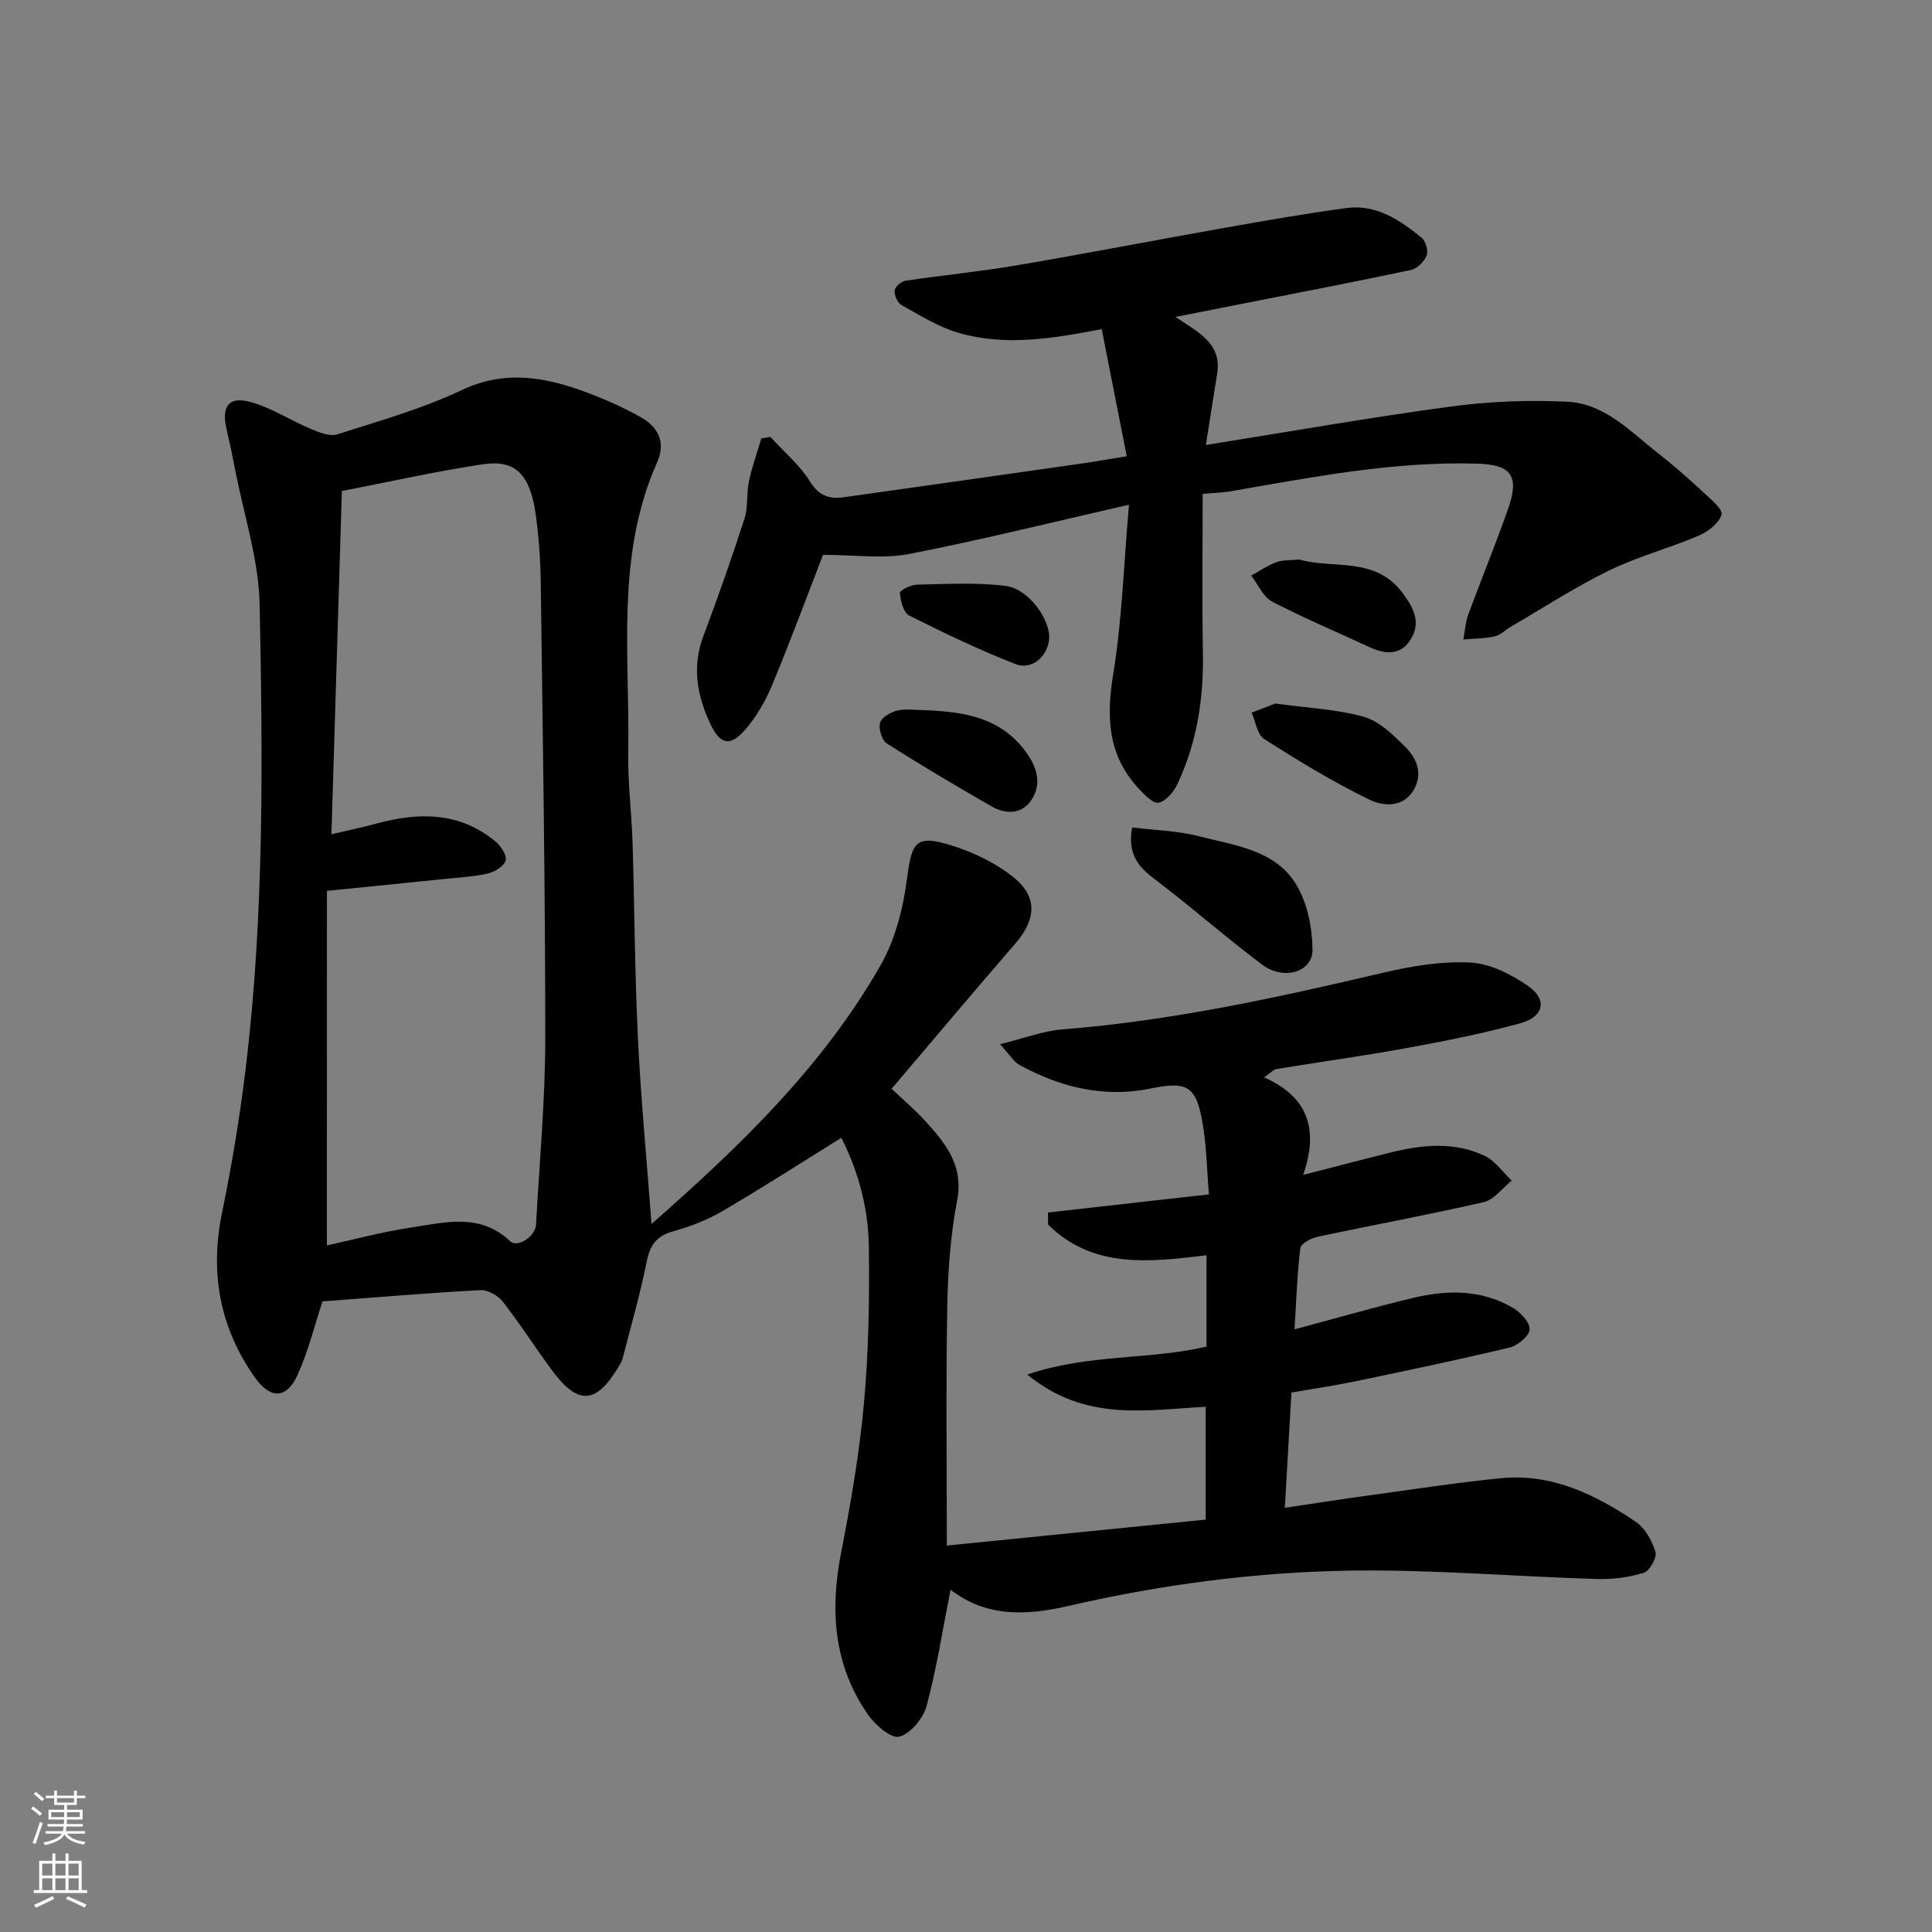 <svg enable-background="new 0 0 400 400" viewBox="0 0 400 400" xmlns="http://www.w3.org/2000/svg"><rect x="0" y="0" width="400" height="400" fill="#808080" stroke="none"/><g fill="#010000"><path d="m216.97 251.04c10.78-1.22 21.56-2.43 33.33-3.76-.41-4.8-.48-10.04-1.38-15.12-1.33-7.47-3.32-8.3-10.77-6.78-9.55 1.95-18.54-.26-26.97-4.83-1.34-.73-2.22-2.29-4.14-4.36 4.92-1.2 8.88-2.75 12.94-3.07 22.56-1.77 44.54-6.59 66.5-11.75 5.87-1.38 12.04-2.4 18-2.08 4.07.22 8.41 2.44 11.89 4.84 4.06 2.81 3.29 6.39-1.64 7.74-7.67 2.1-15.51 3.66-23.34 5.09-8.99 1.65-18.06 2.88-27.08 4.37-.66.11-1.23.79-2.61 1.73 9.15 4 11.36 10.78 8.11 20.19 6.5-1.67 12.24-3.18 17.99-4.61 6.59-1.64 13.27-2.34 19.6.67 2.18 1.04 3.74 3.38 5.59 5.12-1.92 1.53-3.64 3.95-5.8 4.45-11.42 2.64-22.95 4.74-34.42 7.19-1.34.29-3.43 1.4-3.55 2.34-.66 5.36-.83 10.78-1.2 16.82 8.61-2.3 16.67-4.64 24.82-6.57 6.92-1.64 13.91-1.65 20.29 2.05 1.62.94 3.57 2.97 3.57 4.5-.01 1.3-2.42 3.36-4.08 3.76-10.59 2.55-21.26 4.78-31.93 7-4.32.9-8.7 1.54-13.31 2.34-.43 7.56-.87 15.26-1.37 23.86 6.21-.92 12.07-1.83 17.95-2.64 8.92-1.22 17.82-2.59 26.77-3.48 10.52-1.05 19.54 3.36 27.92 9.01 1.95 1.31 3.39 3.95 4.1 6.27.35 1.14-1.21 3.91-2.41 4.29-3.07.95-6.44 1.39-9.67 1.3-17.04-.52-34.08-1.99-51.1-1.74-19.67.3-39.23 2.9-58.44 7.33-8.67 2-16.88 2.35-24.33-3.37-1.66 8.36-2.88 16.34-4.97 24.08-.7 2.57-3.33 5.75-5.67 6.34-1.71.43-5.01-2.47-6.51-4.64-7.04-10.18-7.85-21.45-5.52-33.38 2-10.25 3.8-20.59 4.74-30.98.97-10.71 1.16-21.53 1.02-32.29-.1-7.77-1.97-15.34-5.7-22.7-8.4 5.22-16.32 10.32-24.44 15.08-3.18 1.86-6.72 3.28-10.27 4.25-3.44.94-4.87 2.73-5.56 6.19-1.37 6.82-3.31 13.53-5.04 20.27-.16.62-.56 1.18-.9 1.74-4.54 7.61-8.32 7.85-13.61.72-3.51-4.72-6.66-9.71-10.28-14.34-.99-1.27-3.12-2.45-4.65-2.37-10.86.58-21.7 1.51-32.67 2.33-1.6 4.84-2.9 10.15-5.09 15.07-2.29 5.16-5.68 5.28-8.97.6-7.25-10.33-9.29-21.65-6.73-34.08 2.07-10.05 3.74-20.22 4.96-30.42 3.79-31.7 3.45-63.57 2.82-95.4-.19-9.31-3.26-18.56-5.05-27.84-.55-2.88-1.16-5.75-1.82-8.6-1.05-4.5.39-6.72 4.73-5.6 4.45 1.15 8.49 3.86 12.8 5.66 1.69.71 3.88 1.59 5.42 1.09 8.67-2.77 17.52-5.26 25.7-9.13 9.09-4.31 17.48-2.71 26.06.51 3.81 1.43 7.57 3.11 11.11 5.1 3.59 2.01 5.17 5.22 3.35 9.3-8.65 19.37-5.63 39.91-5.99 60.09-.11 6.26.71 12.53.9 18.8.41 13.43.45 26.88 1.1 40.3.61 12.53 1.81 25.03 2.82 38.52 18.67-16.4 35.57-32.81 47.4-53.52 3.05-5.33 4.7-11.83 5.5-17.99 1-7.68 1.82-9.19 9.36-6.81 4.55 1.43 9.15 3.66 12.82 6.65 4.91 4 4.47 8.72.35 13.48-8.49 9.82-16.84 19.76-25.72 30.2 2.36 2.25 4.89 4.38 7.09 6.81 4.15 4.59 7.85 9.13 6.47 16.32-1.38 7.23-1.91 14.69-2.04 22.07-.29 16.29-.09 32.6-.09 49.37 18.04-1.81 35.62-3.57 53.6-5.37 0-7.53 0-15.27 0-23.36-12.26.63-25 3.2-36.94-6.68 12.79-4.31 25.23-3 37.11-5.78 0-6.16 0-12.11 0-18.91-11.67 1.41-23.5 2.87-32.8-6.35-.02-.83-.03-1.66-.03-2.5zm-149.29 6.81c5.65-1.23 11.47-2.81 17.4-3.7 7.03-1.05 14.31-3.1 20.55 2.84 1.5 1.43 5.22-1.02 5.35-3.41.7-12.86 1.91-25.72 1.91-38.58 0-31.42-.52-62.84-.93-94.25-.06-4.76-.39-9.56-1.05-14.27-1.16-8.26-4.2-11.36-10.91-10.36-9.62 1.43-19.14 3.59-29.22 5.54-.72 23.58-1.44 47.19-2.16 71.07 3.63-.86 6.51-1.45 9.34-2.22 8.75-2.39 17.17-2.43 24.58 3.67 1.13.93 2.43 2.88 2.15 3.97-.3 1.17-2.27 2.38-3.7 2.7-3.02.69-6.16.84-9.25 1.16-7.8.81-15.6 1.58-24.05 2.43-.01 24.54-.01 48.9-.01 73.41z"/><path d="m249 102.25c0 11.22-.16 22.03.05 32.84.18 9.49-1.23 18.62-5.26 27.21-.76 1.63-2.37 3.56-3.9 3.89-1.14.25-2.99-1.68-4.18-2.97-6.32-6.83-6.7-14.68-5.24-23.59 1.85-11.29 2.2-22.83 3.27-35.13-16.08 3.66-30.76 7.33-45.59 10.21-5.32 1.03-11 .17-17.75.17-3.04 7.83-6.59 17.43-10.5 26.87-1.35 3.27-3.2 6.5-5.48 9.17-3.22 3.77-5.33 3.34-7.45-1.25-2.65-5.74-3.72-11.64-1.37-17.9 3.02-8.06 5.89-16.19 8.53-24.37.79-2.43.4-5.22.93-7.76.64-3.01 1.69-5.93 2.57-8.88.62-.1 1.25-.2 1.87-.3 2.8 3.07 6.1 5.83 8.25 9.3 1.87 3.01 4.07 3.59 7.01 3.18 16.35-2.29 32.7-4.62 49.05-6.95 2.9-.42 5.79-.94 9.47-1.53-1.71-8.68-3.42-17.37-5.18-26.32-10.19 1.97-20 3.59-29.68.76-4.14-1.21-7.96-3.62-11.78-5.74-.83-.46-1.51-2.04-1.42-3.02.08-.77 1.39-1.89 2.29-2.02 7.6-1.14 15.27-1.87 22.85-3.16 14.46-2.46 28.86-5.25 43.31-7.81 8.35-1.48 16.71-2.95 25.12-4.08 6.15-.82 11.03 2.49 15.53 6.13.86.69 1.43 2.74 1.04 3.73-.5 1.25-1.98 2.7-3.26 2.97-11.79 2.5-23.63 4.77-35.46 7.1-4.12.81-8.24 1.62-13.27 2.62 4.59 3.12 9.61 5.41 8.64 11.64-.74 4.78-1.51 9.56-2.35 14.87 17.49-2.79 34.02-5.72 50.65-7.95 8-1.07 16.21-1.41 24.27-1 7.73.4 13.05 6.25 18.81 10.74 3.24 2.53 6.33 5.27 9.35 8.07 1.49 1.38 4.02 3.52 3.69 4.56-.56 1.79-2.77 3.52-4.69 4.34-6.13 2.61-12.66 4.33-18.63 7.24-6.99 3.41-13.56 7.7-20.3 11.62-1.13.66-2.13 1.74-3.33 2-2.11.47-4.34.46-6.51.65.33-1.73.43-3.55 1.03-5.18 2.69-7.33 5.67-14.55 8.25-21.91 2.4-6.85.58-9.12-6.41-9.32-17.39-.51-34.32 2.83-51.31 5.77-1.64.25-3.29.29-5.53.49z"/><path d="m234.4 171.32c4.73.58 9.38.66 13.76 1.8 7.43 1.93 15.89 2.79 20.26 10.1 2.28 3.82 3.28 8.9 3.32 13.42.03 4.63-5.97 6.41-10.38 3.11-7.06-5.29-13.72-11.12-20.71-16.51-3.58-2.76-7.48-5.07-6.25-11.92z"/><path d="m191.2 147.02c8.31.32 16.22 1.43 21.51 9.1 2.17 3.14 2.87 6.39.87 9.45-2 3.07-5.33 3.08-8.33 1.36-7.3-4.2-14.56-8.48-21.65-13.01-1.03-.66-1.73-3.03-1.39-4.28.3-1.11 2.16-2.18 3.52-2.52 1.73-.42 3.64-.1 5.47-.1z"/><path d="m264.06 145.66c6.78.94 12.75 1.17 18.34 2.76 3.21.92 6.08 3.75 8.58 6.25 2.46 2.45 3.71 5.76 1.55 9.14-2.27 3.55-6.38 3.02-8.96 1.77-7.54-3.66-14.76-8.07-21.84-12.58-1.44-.92-1.76-3.59-2.6-5.46 1.88-.72 3.76-1.44 4.93-1.88z"/><path d="m268.97 115.84c7.03 2.02 15.73-.72 21.42 6.93 2.24 3.01 3.79 5.94 1.82 9.38-2.03 3.53-5.23 3.42-8.6 1.86-6.76-3.14-13.65-6.02-20.25-9.47-1.86-.97-2.89-3.54-4.3-5.37 1.72-.94 3.36-2.09 5.17-2.77 1.35-.49 2.92-.37 4.74-.56z"/><path d="m217.2 132.42c-.37 3.55-3.59 6.38-6.96 5.07-7.51-2.94-14.83-6.44-22.04-10.07-1.18-.6-1.73-3.03-1.9-4.68-.05-.46 2.27-1.67 3.51-1.69 6.14-.13 12.35-.5 18.4.26 4.81.59 9.41 7.16 8.99 11.11z"/></g><path d="m6.44 374.46.42-.45c.65.47 1.27.95 1.85 1.44l-.45.49c-.65-.56-1.25-1.06-1.82-1.48m.93 7.33-.63-.26c.55-1.36 1.05-2.8 1.52-4.33.19.1.38.19.59.27-.46 1.29-.95 2.73-1.48 4.32m-.38-10.38.44-.42c.43.34 1.01.82 1.74 1.44l-.49.49c-.53-.51-1.09-1.01-1.69-1.51m2.5.35h1.72v-1.04h.59v1.04h3.52v-1.04h.59v1.04h1.75v.53h-1.75v1.42h-2.03v.97h3.22v2.03h-3.24c0 .35-.01.66-.03.93h3.32v.53h-3.37c-.03.27-.08.58-.15.94h3.96v.53h-3.71c.67.92 1.93 1.48 3.79 1.68-.13.24-.23.44-.29.59-2.13-.38-3.48-1.08-4.04-2.12-.43.97-1.77 1.72-4.03 2.23-.09-.19-.2-.37-.33-.55 2.1-.42 3.37-1.03 3.81-1.83h-3.36v-.53h3.58c.08-.29.13-.61.16-.94h-3.33v-.53h3.39c.02-.27.04-.58.04-.93h-3.23v-2.03h3.25v-.97h-2.07v-1.42h-1.73zm1.12 3.44v1h2.65c.01-.3.02-.44.01-.4v-.25-.35zm1.19-2h3.52v-.91h-3.52zm4.71 2h-2.63v.59c0 .15-.01.28-.01.4h2.64z" fill="#fafbfa"/><path d="m13.56 383.74h.63v1.52h2.72v6.07h1.13v.6h-11.06v-.6h1.13v-6.07h2.73v-1.52h.63v1.52h2.1v-1.52zm-2.69 8.83.38.56c-1.24.63-2.53 1.25-3.85 1.85-.1-.21-.21-.42-.34-.63 1.36-.55 2.63-1.15 3.81-1.78m-2.13-4.27h2.1v-2.45h-2.1zm0 3.04h2.1v-2.46h-2.1zm2.72-3.04h2.1v-2.45h-2.1zm0 3.04h2.1v-2.46h-2.1zm6.07 3.6c-1.41-.71-2.7-1.3-3.86-1.78l.35-.56c1.45.62 2.75 1.19 3.88 1.72zm-1.25-9.09h-2.1v2.45h2.1zm-2.09 5.49h2.1v-2.46h-2.1z" fill="#fafbfa"/></svg>